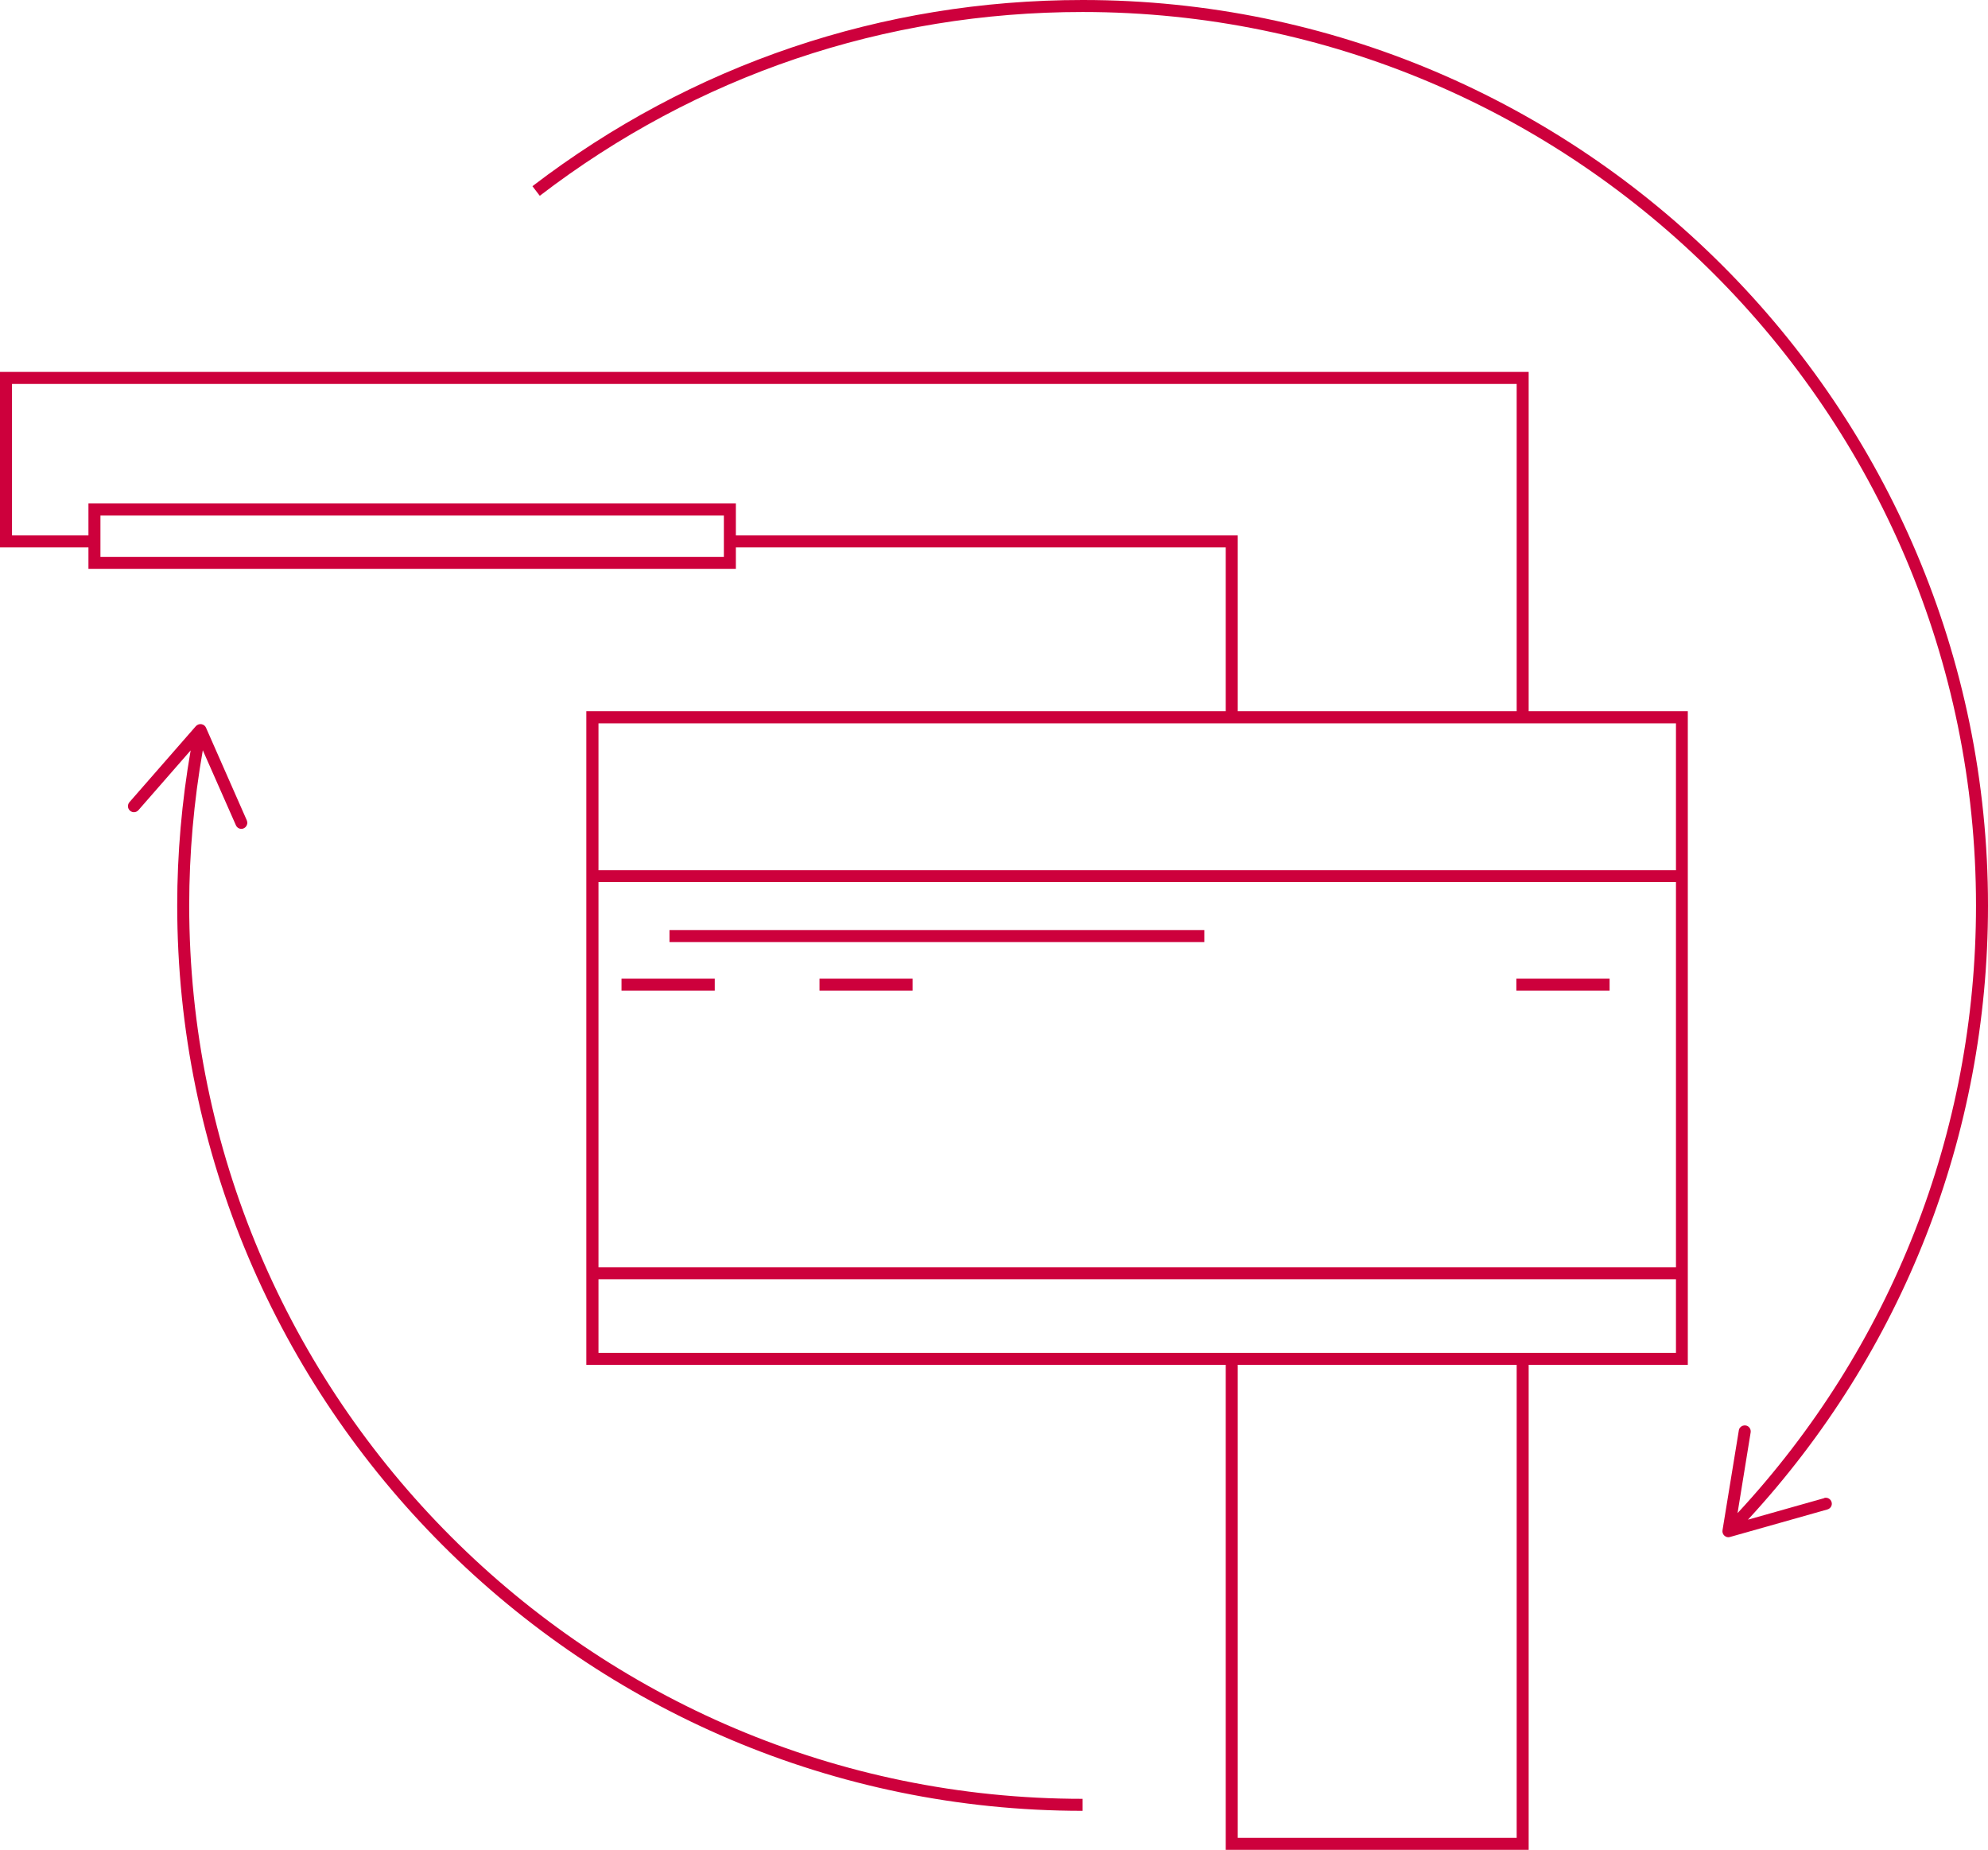 <?xml version="1.0" encoding="UTF-8"?>
<svg id="Ebene_2" data-name="Ebene 2" xmlns="http://www.w3.org/2000/svg" viewBox="0 0 124.3 115.64">
  <defs>
    <style>
      .cls-1 {
        fill: #cd003c;
      }
    </style>
  </defs>
  <g id="Ebene_3" data-name="Ebene 3">
    <g>
      <path class="cls-1" d="M95.58,23.25H0v10.97h5.53v1.34h40.48v-1.34h30.63v10.24h-39.98v40.86h39.98v30.32h18.94v-30.32h9.95v-40.86h-9.95v-21.21ZM104.78,84.57H37.42v-4.6h67.37v4.6ZM94.83,114.89h-17.44v-29.57h17.44v29.57ZM104.78,79.22H37.42v-24.08h67.37v24.08ZM104.78,54.4H37.42v-9.18h67.37v9.18ZM94.83,44.46h-17.44v-10.99h-31.38v-2H5.53v2H.75v-9.47h94.08v20.46ZM45.26,34.22v.59H6.28v-2.58h38.98v2Z"/>
      <polygon class="cls-1" points="38.86 61.55 38.86 61.93 44.69 61.93 44.69 61.18 38.86 61.18 38.86 61.55"/>
      <polygon class="cls-1" points="41.86 58.51 41.86 58.89 75.3 58.89 75.3 58.14 41.86 58.14 41.86 58.51"/>
      <polygon class="cls-1" points="51.24 61.55 51.24 61.93 57.06 61.93 57.06 61.18 51.24 61.18 51.24 61.55"/>
      <polygon class="cls-1" points="95.21 61.18 94.83 61.18 94.81 61.18 94.81 61.55 94.81 61.93 94.83 61.93 95.21 61.93 95.58 61.93 100.64 61.93 100.64 61.18 95.58 61.18 95.21 61.18"/>
      <path class="cls-1" d="M114.07,93.65l-4.78,1.35c9.68-10.48,15.01-24.07,15.01-38.38C124.3,25.4,98.91,0,67.69,0c-12.56,0-24.45,4.03-34.4,11.64l.46.6C43.56,4.72,55.3.75,67.69.75c30.8,0,55.86,25.06,55.86,55.86,0,14.16-5.3,27.62-14.91,37.98l.82-5.05c.03-.2-.1-.4-.31-.43-.13-.02-.26.03-.34.12-.05.05-.08.12-.09.19l-1.02,6.24c-.02.13.02.25.12.34.1.09.23.12.35.08l6.09-1.72c.2-.06.32-.26.26-.46s-.26-.31-.46-.26Z"/>
      <path class="cls-1" d="M11.83,56.61c0-3.26.29-6.52.85-9.71l2.07,4.69c.08.19.31.28.49.19.12-.05.2-.17.22-.29.01-.07,0-.14-.03-.21l-2.55-5.79c-.05-.12-.16-.2-.29-.22s-.25.03-.34.12l-4.16,4.76c-.13.16-.12.39.04.53.16.14.39.12.53-.04l3.26-3.73c-.55,3.18-.84,6.43-.84,9.68,0,31.22,25.4,56.61,56.61,56.61v-.75c-30.8,0-55.86-25.06-55.86-55.86Z"/>
    </g>
  </g>
</svg>